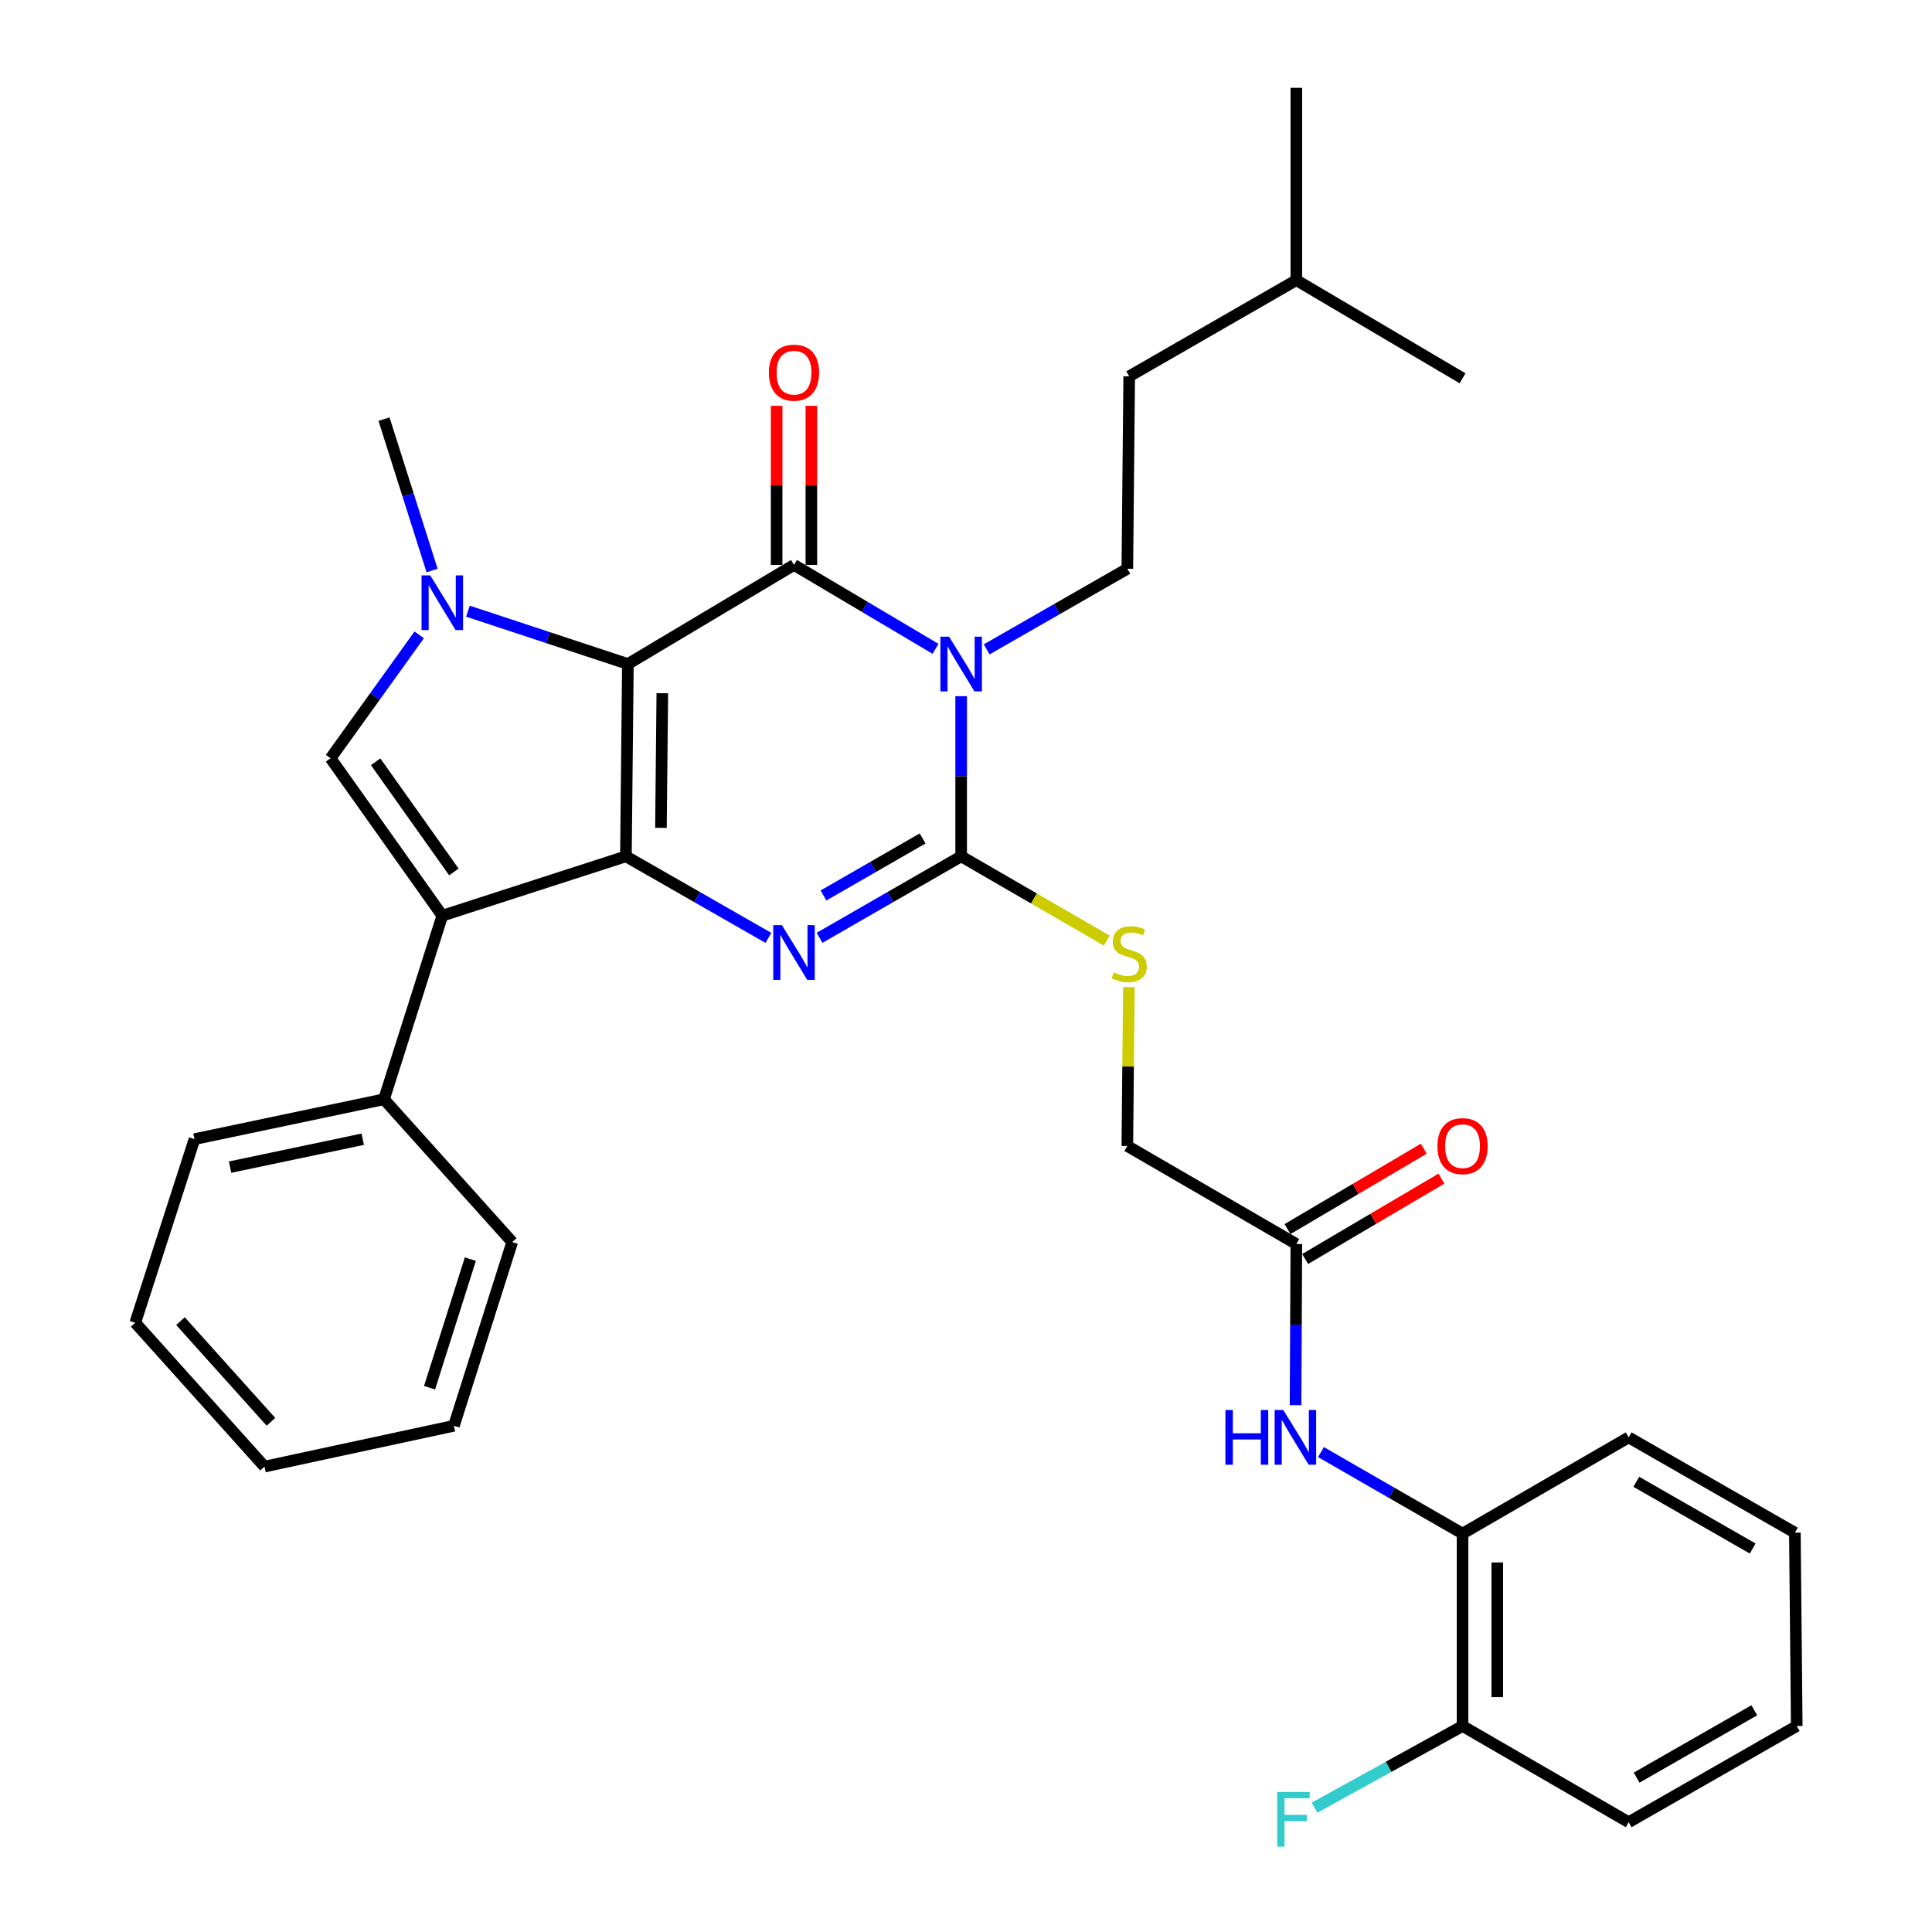 <?xml version='1.0' encoding='iso-8859-1'?>
<svg version='1.1' baseProfile='full'
              xmlns='http://www.w3.org/2000/svg'
                      xmlns:rdkit='http://www.rdkit.org/xml'
                      xmlns:xlink='http://www.w3.org/1999/xlink'
                  xml:space='preserve'
width='1000px' height='1000px' viewBox='0 0 1000 1000'>
<!-- END OF HEADER -->
<rect style='opacity:1.0;fill:#FFFFFF;stroke:none' width='1000' height='1000' x='0' y='0'> </rect>
<path class='bond-0' d='M 324.993,343.695 L 323.974,443.239' style='fill:none;fill-rule:evenodd;stroke:#000000;stroke-width:6px;stroke-linecap:butt;stroke-linejoin:miter;stroke-opacity:1' />
<path class='bond-0' d='M 342.816,358.811 L 342.103,428.491' style='fill:none;fill-rule:evenodd;stroke:#000000;stroke-width:6px;stroke-linecap:butt;stroke-linejoin:miter;stroke-opacity:1' />
<path class='bond-2' d='M 324.993,343.695 L 410.973,292.401' style='fill:none;fill-rule:evenodd;stroke:#000000;stroke-width:6px;stroke-linecap:butt;stroke-linejoin:miter;stroke-opacity:1' />
<path class='bond-5' d='M 324.993,343.695 L 283.598,330.022' style='fill:none;fill-rule:evenodd;stroke:#000000;stroke-width:6px;stroke-linecap:butt;stroke-linejoin:miter;stroke-opacity:1' />
<path class='bond-5' d='M 283.598,330.022 L 242.204,316.349' style='fill:none;fill-rule:evenodd;stroke:#0000FF;stroke-width:6px;stroke-linecap:butt;stroke-linejoin:miter;stroke-opacity:1' />
<path class='bond-4' d='M 323.974,443.239 L 360.851,464.342' style='fill:none;fill-rule:evenodd;stroke:#000000;stroke-width:6px;stroke-linecap:butt;stroke-linejoin:miter;stroke-opacity:1' />
<path class='bond-4' d='M 360.851,464.342 L 397.727,485.445' style='fill:none;fill-rule:evenodd;stroke:#0000FF;stroke-width:6px;stroke-linecap:butt;stroke-linejoin:miter;stroke-opacity:1' />
<path class='bond-6' d='M 323.974,443.239 L 228.935,473.95' style='fill:none;fill-rule:evenodd;stroke:#000000;stroke-width:6px;stroke-linecap:butt;stroke-linejoin:miter;stroke-opacity:1' />
<path class='bond-1' d='M 484.239,335.837 L 447.606,314.119' style='fill:none;fill-rule:evenodd;stroke:#0000FF;stroke-width:6px;stroke-linecap:butt;stroke-linejoin:miter;stroke-opacity:1' />
<path class='bond-1' d='M 447.606,314.119 L 410.973,292.401' style='fill:none;fill-rule:evenodd;stroke:#000000;stroke-width:6px;stroke-linecap:butt;stroke-linejoin:miter;stroke-opacity:1' />
<path class='bond-3' d='M 497.493,360.344 L 497.493,401.791' style='fill:none;fill-rule:evenodd;stroke:#0000FF;stroke-width:6px;stroke-linecap:butt;stroke-linejoin:miter;stroke-opacity:1' />
<path class='bond-3' d='M 497.493,401.791 L 497.493,443.239' style='fill:none;fill-rule:evenodd;stroke:#000000;stroke-width:6px;stroke-linecap:butt;stroke-linejoin:miter;stroke-opacity:1' />
<path class='bond-8' d='M 510.712,336.116 L 547.108,315.247' style='fill:none;fill-rule:evenodd;stroke:#0000FF;stroke-width:6px;stroke-linecap:butt;stroke-linejoin:miter;stroke-opacity:1' />
<path class='bond-8' d='M 547.108,315.247 L 583.504,294.378' style='fill:none;fill-rule:evenodd;stroke:#000000;stroke-width:6px;stroke-linecap:butt;stroke-linejoin:miter;stroke-opacity:1' />
<path class='bond-12' d='M 419.962,292.401 L 419.962,251.229' style='fill:none;fill-rule:evenodd;stroke:#000000;stroke-width:6px;stroke-linecap:butt;stroke-linejoin:miter;stroke-opacity:1' />
<path class='bond-12' d='M 419.962,251.229 L 419.962,210.057' style='fill:none;fill-rule:evenodd;stroke:#FF0000;stroke-width:6px;stroke-linecap:butt;stroke-linejoin:miter;stroke-opacity:1' />
<path class='bond-12' d='M 401.985,292.401 L 401.985,251.229' style='fill:none;fill-rule:evenodd;stroke:#000000;stroke-width:6px;stroke-linecap:butt;stroke-linejoin:miter;stroke-opacity:1' />
<path class='bond-12' d='M 401.985,251.229 L 401.985,210.057' style='fill:none;fill-rule:evenodd;stroke:#FF0000;stroke-width:6px;stroke-linecap:butt;stroke-linejoin:miter;stroke-opacity:1' />
<path class='bond-9' d='M 497.493,443.239 L 535.187,465.052' style='fill:none;fill-rule:evenodd;stroke:#000000;stroke-width:6px;stroke-linecap:butt;stroke-linejoin:miter;stroke-opacity:1' />
<path class='bond-9' d='M 535.187,465.052 L 572.88,486.866' style='fill:none;fill-rule:evenodd;stroke:#CCCC00;stroke-width:6px;stroke-linecap:butt;stroke-linejoin:miter;stroke-opacity:1' />
<path class='bond-34' d='M 497.493,443.239 L 460.851,464.324' style='fill:none;fill-rule:evenodd;stroke:#000000;stroke-width:6px;stroke-linecap:butt;stroke-linejoin:miter;stroke-opacity:1' />
<path class='bond-34' d='M 460.851,464.324 L 424.209,485.409' style='fill:none;fill-rule:evenodd;stroke:#0000FF;stroke-width:6px;stroke-linecap:butt;stroke-linejoin:miter;stroke-opacity:1' />
<path class='bond-34' d='M 477.534,433.983 L 451.885,448.742' style='fill:none;fill-rule:evenodd;stroke:#000000;stroke-width:6px;stroke-linecap:butt;stroke-linejoin:miter;stroke-opacity:1' />
<path class='bond-34' d='M 451.885,448.742 L 426.235,463.502' style='fill:none;fill-rule:evenodd;stroke:#0000FF;stroke-width:6px;stroke-linecap:butt;stroke-linejoin:miter;stroke-opacity:1' />
<path class='bond-7' d='M 216.983,328.604 L 194.041,360.544' style='fill:none;fill-rule:evenodd;stroke:#0000FF;stroke-width:6px;stroke-linecap:butt;stroke-linejoin:miter;stroke-opacity:1' />
<path class='bond-7' d='M 194.041,360.544 L 171.098,392.483' style='fill:none;fill-rule:evenodd;stroke:#000000;stroke-width:6px;stroke-linecap:butt;stroke-linejoin:miter;stroke-opacity:1' />
<path class='bond-18' d='M 223.647,295.313 L 211.205,256.125' style='fill:none;fill-rule:evenodd;stroke:#0000FF;stroke-width:6px;stroke-linecap:butt;stroke-linejoin:miter;stroke-opacity:1' />
<path class='bond-18' d='M 211.205,256.125 L 198.763,216.937' style='fill:none;fill-rule:evenodd;stroke:#000000;stroke-width:6px;stroke-linecap:butt;stroke-linejoin:miter;stroke-opacity:1' />
<path class='bond-14' d='M 228.935,473.95 L 198.763,568.979' style='fill:none;fill-rule:evenodd;stroke:#000000;stroke-width:6px;stroke-linecap:butt;stroke-linejoin:miter;stroke-opacity:1' />
<path class='bond-33' d='M 228.935,473.95 L 171.098,392.483' style='fill:none;fill-rule:evenodd;stroke:#000000;stroke-width:6px;stroke-linecap:butt;stroke-linejoin:miter;stroke-opacity:1' />
<path class='bond-33' d='M 234.918,451.323 L 194.432,394.296' style='fill:none;fill-rule:evenodd;stroke:#000000;stroke-width:6px;stroke-linecap:butt;stroke-linejoin:miter;stroke-opacity:1' />
<path class='bond-19' d='M 583.504,294.378 L 584.473,194.795' style='fill:none;fill-rule:evenodd;stroke:#000000;stroke-width:6px;stroke-linecap:butt;stroke-linejoin:miter;stroke-opacity:1' />
<path class='bond-17' d='M 584.304,510.944 L 583.904,552.051' style='fill:none;fill-rule:evenodd;stroke:#CCCC00;stroke-width:6px;stroke-linecap:butt;stroke-linejoin:miter;stroke-opacity:1' />
<path class='bond-17' d='M 583.904,552.051 L 583.504,593.158' style='fill:none;fill-rule:evenodd;stroke:#000000;stroke-width:6px;stroke-linecap:butt;stroke-linejoin:miter;stroke-opacity:1' />
<path class='bond-10' d='M 670.575,727.324 L 670.779,685.619' style='fill:none;fill-rule:evenodd;stroke:#0000FF;stroke-width:6px;stroke-linecap:butt;stroke-linejoin:miter;stroke-opacity:1' />
<path class='bond-10' d='M 670.779,685.619 L 670.983,643.914' style='fill:none;fill-rule:evenodd;stroke:#000000;stroke-width:6px;stroke-linecap:butt;stroke-linejoin:miter;stroke-opacity:1' />
<path class='bond-13' d='M 683.729,751.604 L 720.371,772.694' style='fill:none;fill-rule:evenodd;stroke:#0000FF;stroke-width:6px;stroke-linecap:butt;stroke-linejoin:miter;stroke-opacity:1' />
<path class='bond-13' d='M 720.371,772.694 L 757.013,793.783' style='fill:none;fill-rule:evenodd;stroke:#000000;stroke-width:6px;stroke-linecap:butt;stroke-linejoin:miter;stroke-opacity:1' />
<path class='bond-11' d='M 670.983,643.914 L 583.504,593.158' style='fill:none;fill-rule:evenodd;stroke:#000000;stroke-width:6px;stroke-linecap:butt;stroke-linejoin:miter;stroke-opacity:1' />
<path class='bond-16' d='M 675.55,651.655 L 710.817,630.849' style='fill:none;fill-rule:evenodd;stroke:#000000;stroke-width:6px;stroke-linecap:butt;stroke-linejoin:miter;stroke-opacity:1' />
<path class='bond-16' d='M 710.817,630.849 L 746.083,610.043' style='fill:none;fill-rule:evenodd;stroke:#FF0000;stroke-width:6px;stroke-linecap:butt;stroke-linejoin:miter;stroke-opacity:1' />
<path class='bond-16' d='M 666.415,636.172 L 701.682,615.366' style='fill:none;fill-rule:evenodd;stroke:#000000;stroke-width:6px;stroke-linecap:butt;stroke-linejoin:miter;stroke-opacity:1' />
<path class='bond-16' d='M 701.682,615.366 L 736.949,594.559' style='fill:none;fill-rule:evenodd;stroke:#FF0000;stroke-width:6px;stroke-linecap:butt;stroke-linejoin:miter;stroke-opacity:1' />
<path class='bond-15' d='M 757.013,793.783 L 757.013,893.376' style='fill:none;fill-rule:evenodd;stroke:#000000;stroke-width:6px;stroke-linecap:butt;stroke-linejoin:miter;stroke-opacity:1' />
<path class='bond-15' d='M 774.99,808.722 L 774.99,878.437' style='fill:none;fill-rule:evenodd;stroke:#000000;stroke-width:6px;stroke-linecap:butt;stroke-linejoin:miter;stroke-opacity:1' />
<path class='bond-21' d='M 757.013,793.783 L 842.994,743.986' style='fill:none;fill-rule:evenodd;stroke:#000000;stroke-width:6px;stroke-linecap:butt;stroke-linejoin:miter;stroke-opacity:1' />
<path class='bond-22' d='M 198.763,568.979 L 100.668,589.613' style='fill:none;fill-rule:evenodd;stroke:#000000;stroke-width:6px;stroke-linecap:butt;stroke-linejoin:miter;stroke-opacity:1' />
<path class='bond-22' d='M 187.749,589.666 L 119.082,604.11' style='fill:none;fill-rule:evenodd;stroke:#000000;stroke-width:6px;stroke-linecap:butt;stroke-linejoin:miter;stroke-opacity:1' />
<path class='bond-23' d='M 198.763,568.979 L 265.119,642.895' style='fill:none;fill-rule:evenodd;stroke:#000000;stroke-width:6px;stroke-linecap:butt;stroke-linejoin:miter;stroke-opacity:1' />
<path class='bond-20' d='M 757.013,893.376 L 718.708,914.513' style='fill:none;fill-rule:evenodd;stroke:#000000;stroke-width:6px;stroke-linecap:butt;stroke-linejoin:miter;stroke-opacity:1' />
<path class='bond-20' d='M 718.708,914.513 L 680.404,935.65' style='fill:none;fill-rule:evenodd;stroke:#33CCCC;stroke-width:6px;stroke-linecap:butt;stroke-linejoin:miter;stroke-opacity:1' />
<path class='bond-24' d='M 757.013,893.376 L 842.994,943.173' style='fill:none;fill-rule:evenodd;stroke:#000000;stroke-width:6px;stroke-linecap:butt;stroke-linejoin:miter;stroke-opacity:1' />
<path class='bond-25' d='M 584.473,194.795 L 670.983,145.008' style='fill:none;fill-rule:evenodd;stroke:#000000;stroke-width:6px;stroke-linecap:butt;stroke-linejoin:miter;stroke-opacity:1' />
<path class='bond-28' d='M 842.994,743.986 L 929.024,793.314' style='fill:none;fill-rule:evenodd;stroke:#000000;stroke-width:6px;stroke-linecap:butt;stroke-linejoin:miter;stroke-opacity:1' />
<path class='bond-28' d='M 846.957,766.981 L 907.178,801.51' style='fill:none;fill-rule:evenodd;stroke:#000000;stroke-width:6px;stroke-linecap:butt;stroke-linejoin:miter;stroke-opacity:1' />
<path class='bond-31' d='M 100.668,589.613 L 70.007,684.662' style='fill:none;fill-rule:evenodd;stroke:#000000;stroke-width:6px;stroke-linecap:butt;stroke-linejoin:miter;stroke-opacity:1' />
<path class='bond-29' d='M 265.119,642.895 L 234.947,737.984' style='fill:none;fill-rule:evenodd;stroke:#000000;stroke-width:6px;stroke-linecap:butt;stroke-linejoin:miter;stroke-opacity:1' />
<path class='bond-29' d='M 243.458,651.721 L 222.338,718.284' style='fill:none;fill-rule:evenodd;stroke:#000000;stroke-width:6px;stroke-linecap:butt;stroke-linejoin:miter;stroke-opacity:1' />
<path class='bond-36' d='M 842.994,943.173 L 929.993,893.376' style='fill:none;fill-rule:evenodd;stroke:#000000;stroke-width:6px;stroke-linecap:butt;stroke-linejoin:miter;stroke-opacity:1' />
<path class='bond-36' d='M 847.113,920.101 L 908.013,885.244' style='fill:none;fill-rule:evenodd;stroke:#000000;stroke-width:6px;stroke-linecap:butt;stroke-linejoin:miter;stroke-opacity:1' />
<path class='bond-26' d='M 670.983,145.008 L 757.013,195.813' style='fill:none;fill-rule:evenodd;stroke:#000000;stroke-width:6px;stroke-linecap:butt;stroke-linejoin:miter;stroke-opacity:1' />
<path class='bond-27' d='M 670.983,145.008 L 670.983,45.455' style='fill:none;fill-rule:evenodd;stroke:#000000;stroke-width:6px;stroke-linecap:butt;stroke-linejoin:miter;stroke-opacity:1' />
<path class='bond-30' d='M 929.024,793.314 L 929.993,893.376' style='fill:none;fill-rule:evenodd;stroke:#000000;stroke-width:6px;stroke-linecap:butt;stroke-linejoin:miter;stroke-opacity:1' />
<path class='bond-32' d='M 234.947,737.984 L 136.902,759.107' style='fill:none;fill-rule:evenodd;stroke:#000000;stroke-width:6px;stroke-linecap:butt;stroke-linejoin:miter;stroke-opacity:1' />
<path class='bond-35' d='M 70.007,684.662 L 136.902,759.107' style='fill:none;fill-rule:evenodd;stroke:#000000;stroke-width:6px;stroke-linecap:butt;stroke-linejoin:miter;stroke-opacity:1' />
<path class='bond-35' d='M 93.413,683.813 L 140.239,735.925' style='fill:none;fill-rule:evenodd;stroke:#000000;stroke-width:6px;stroke-linecap:butt;stroke-linejoin:miter;stroke-opacity:1' />
<path  class='atom-2' d='M 491.233 329.535
L 500.513 344.535
Q 501.433 346.015, 502.913 348.695
Q 504.393 351.375, 504.473 351.535
L 504.473 329.535
L 508.233 329.535
L 508.233 357.855
L 504.353 357.855
L 494.393 341.455
Q 493.233 339.535, 491.993 337.335
Q 490.793 335.135, 490.433 334.455
L 490.433 357.855
L 486.753 357.855
L 486.753 329.535
L 491.233 329.535
' fill='#0000FF'/>
<path  class='atom-5' d='M 404.713 478.865
L 413.993 493.865
Q 414.913 495.345, 416.393 498.025
Q 417.873 500.705, 417.953 500.865
L 417.953 478.865
L 421.713 478.865
L 421.713 507.185
L 417.833 507.185
L 407.873 490.785
Q 406.713 488.865, 405.473 486.665
Q 404.273 484.465, 403.913 483.785
L 403.913 507.185
L 400.233 507.185
L 400.233 478.865
L 404.713 478.865
' fill='#0000FF'/>
<path  class='atom-6' d='M 222.675 297.806
L 231.955 312.806
Q 232.875 314.286, 234.355 316.966
Q 235.835 319.646, 235.915 319.806
L 235.915 297.806
L 239.675 297.806
L 239.675 326.126
L 235.795 326.126
L 225.835 309.726
Q 224.675 307.806, 223.435 305.606
Q 222.235 303.406, 221.875 302.726
L 221.875 326.126
L 218.195 326.126
L 218.195 297.806
L 222.675 297.806
' fill='#0000FF'/>
<path  class='atom-10' d='M 576.473 503.295
Q 576.793 503.415, 578.113 503.975
Q 579.433 504.535, 580.873 504.895
Q 582.353 505.215, 583.793 505.215
Q 586.473 505.215, 588.033 503.935
Q 589.593 502.615, 589.593 500.335
Q 589.593 498.775, 588.793 497.815
Q 588.033 496.855, 586.833 496.335
Q 585.633 495.815, 583.633 495.215
Q 581.113 494.455, 579.593 493.735
Q 578.113 493.015, 577.033 491.495
Q 575.993 489.975, 575.993 487.415
Q 575.993 483.855, 578.393 481.655
Q 580.833 479.455, 585.633 479.455
Q 588.913 479.455, 592.633 481.015
L 591.713 484.095
Q 588.313 482.695, 585.753 482.695
Q 582.993 482.695, 581.473 483.855
Q 579.953 484.975, 579.993 486.935
Q 579.993 488.455, 580.753 489.375
Q 581.553 490.295, 582.673 490.815
Q 583.833 491.335, 585.753 491.935
Q 588.313 492.735, 589.833 493.535
Q 591.353 494.335, 592.433 495.975
Q 593.553 497.575, 593.553 500.335
Q 593.553 504.255, 590.913 506.375
Q 588.313 508.455, 583.953 508.455
Q 581.433 508.455, 579.513 507.895
Q 577.633 507.375, 575.393 506.455
L 576.473 503.295
' fill='#CCCC00'/>
<path  class='atom-11' d='M 634.273 729.826
L 638.113 729.826
L 638.113 741.866
L 652.593 741.866
L 652.593 729.826
L 656.433 729.826
L 656.433 758.146
L 652.593 758.146
L 652.593 745.066
L 638.113 745.066
L 638.113 758.146
L 634.273 758.146
L 634.273 729.826
' fill='#0000FF'/>
<path  class='atom-11' d='M 664.233 729.826
L 673.513 744.826
Q 674.433 746.306, 675.913 748.986
Q 677.393 751.666, 677.473 751.826
L 677.473 729.826
L 681.233 729.826
L 681.233 758.146
L 677.353 758.146
L 667.393 741.746
Q 666.233 739.826, 664.993 737.626
Q 663.793 735.426, 663.433 734.746
L 663.433 758.146
L 659.753 758.146
L 659.753 729.826
L 664.233 729.826
' fill='#0000FF'/>
<path  class='atom-13' d='M 397.973 192.887
Q 397.973 186.087, 401.333 182.287
Q 404.693 178.487, 410.973 178.487
Q 417.253 178.487, 420.613 182.287
Q 423.973 186.087, 423.973 192.887
Q 423.973 199.767, 420.573 203.687
Q 417.173 207.567, 410.973 207.567
Q 404.733 207.567, 401.333 203.687
Q 397.973 199.807, 397.973 192.887
M 410.973 204.367
Q 415.293 204.367, 417.613 201.487
Q 419.973 198.567, 419.973 192.887
Q 419.973 187.327, 417.613 184.527
Q 415.293 181.687, 410.973 181.687
Q 406.653 181.687, 404.293 184.487
Q 401.973 187.287, 401.973 192.887
Q 401.973 198.607, 404.293 201.487
Q 406.653 204.367, 410.973 204.367
' fill='#FF0000'/>
<path  class='atom-17' d='M 744.013 593.238
Q 744.013 586.438, 747.373 582.638
Q 750.733 578.838, 757.013 578.838
Q 763.293 578.838, 766.653 582.638
Q 770.013 586.438, 770.013 593.238
Q 770.013 600.118, 766.613 604.038
Q 763.213 607.918, 757.013 607.918
Q 750.773 607.918, 747.373 604.038
Q 744.013 600.158, 744.013 593.238
M 757.013 604.718
Q 761.333 604.718, 763.653 601.838
Q 766.013 598.918, 766.013 593.238
Q 766.013 587.678, 763.653 584.878
Q 761.333 582.038, 757.013 582.038
Q 752.693 582.038, 750.333 584.838
Q 748.013 587.638, 748.013 593.238
Q 748.013 598.958, 750.333 601.838
Q 752.693 604.718, 757.013 604.718
' fill='#FF0000'/>
<path  class='atom-21' d='M 661.064 927.515
L 677.904 927.515
L 677.904 930.755
L 664.864 930.755
L 664.864 939.355
L 676.464 939.355
L 676.464 942.635
L 664.864 942.635
L 664.864 955.835
L 661.064 955.835
L 661.064 927.515
' fill='#33CCCC'/>
</svg>
